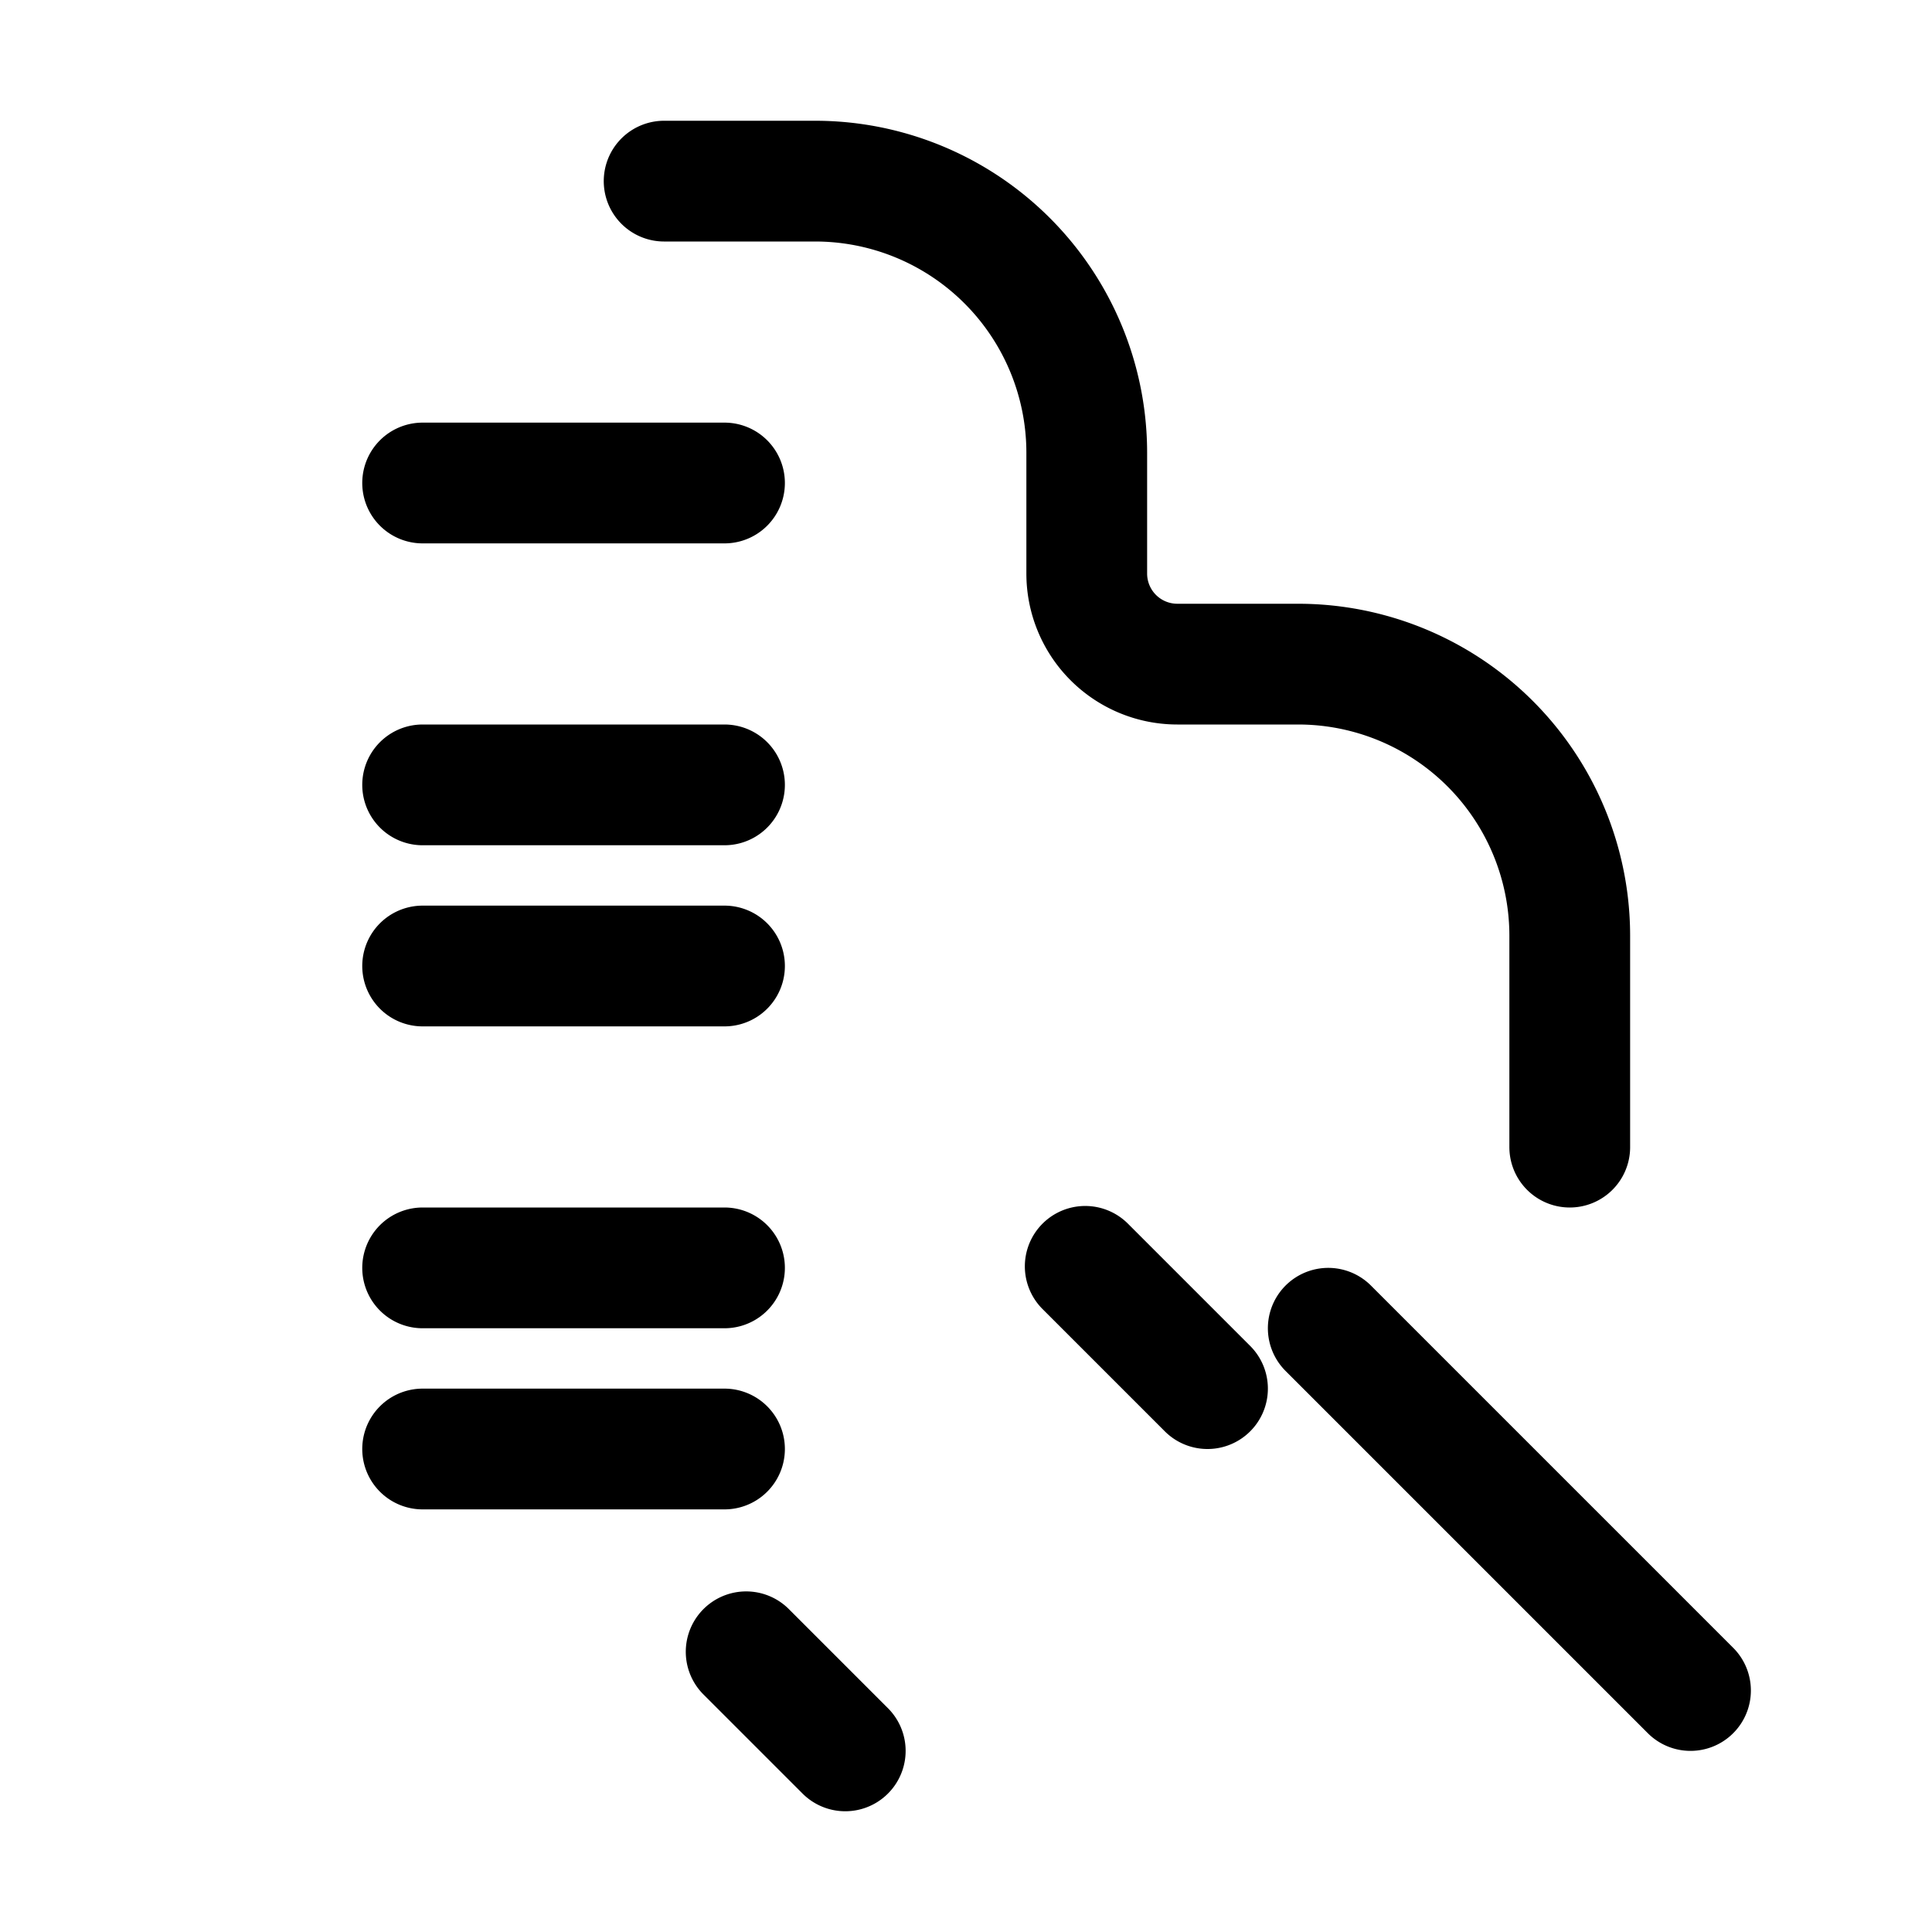<svg xmlns="http://www.w3.org/2000/svg" fill="none" viewBox="0 0 24 24" stroke-width="1.5" stroke="currentColor">
  <path stroke-linecap="round" stroke-linejoin="round" d="M19.5 14.25v-2.625a3.375 3.375 0 00-3.375-3.375h-1.5A1.125 1.125 0 0113.5 7.125v-1.5a3.375 3.375 0 00-3.375-3.375H8.25m5.231 13.481L15 17.25m-4.5 4.5l-1.231-1.231M21 21l-4.5-4.5M5.25 6H9m-3.75 3.75h3.75M5.25 12h3.75m-3.75 3.75h3.75M5.25 18h3.75"></path>
</svg>
